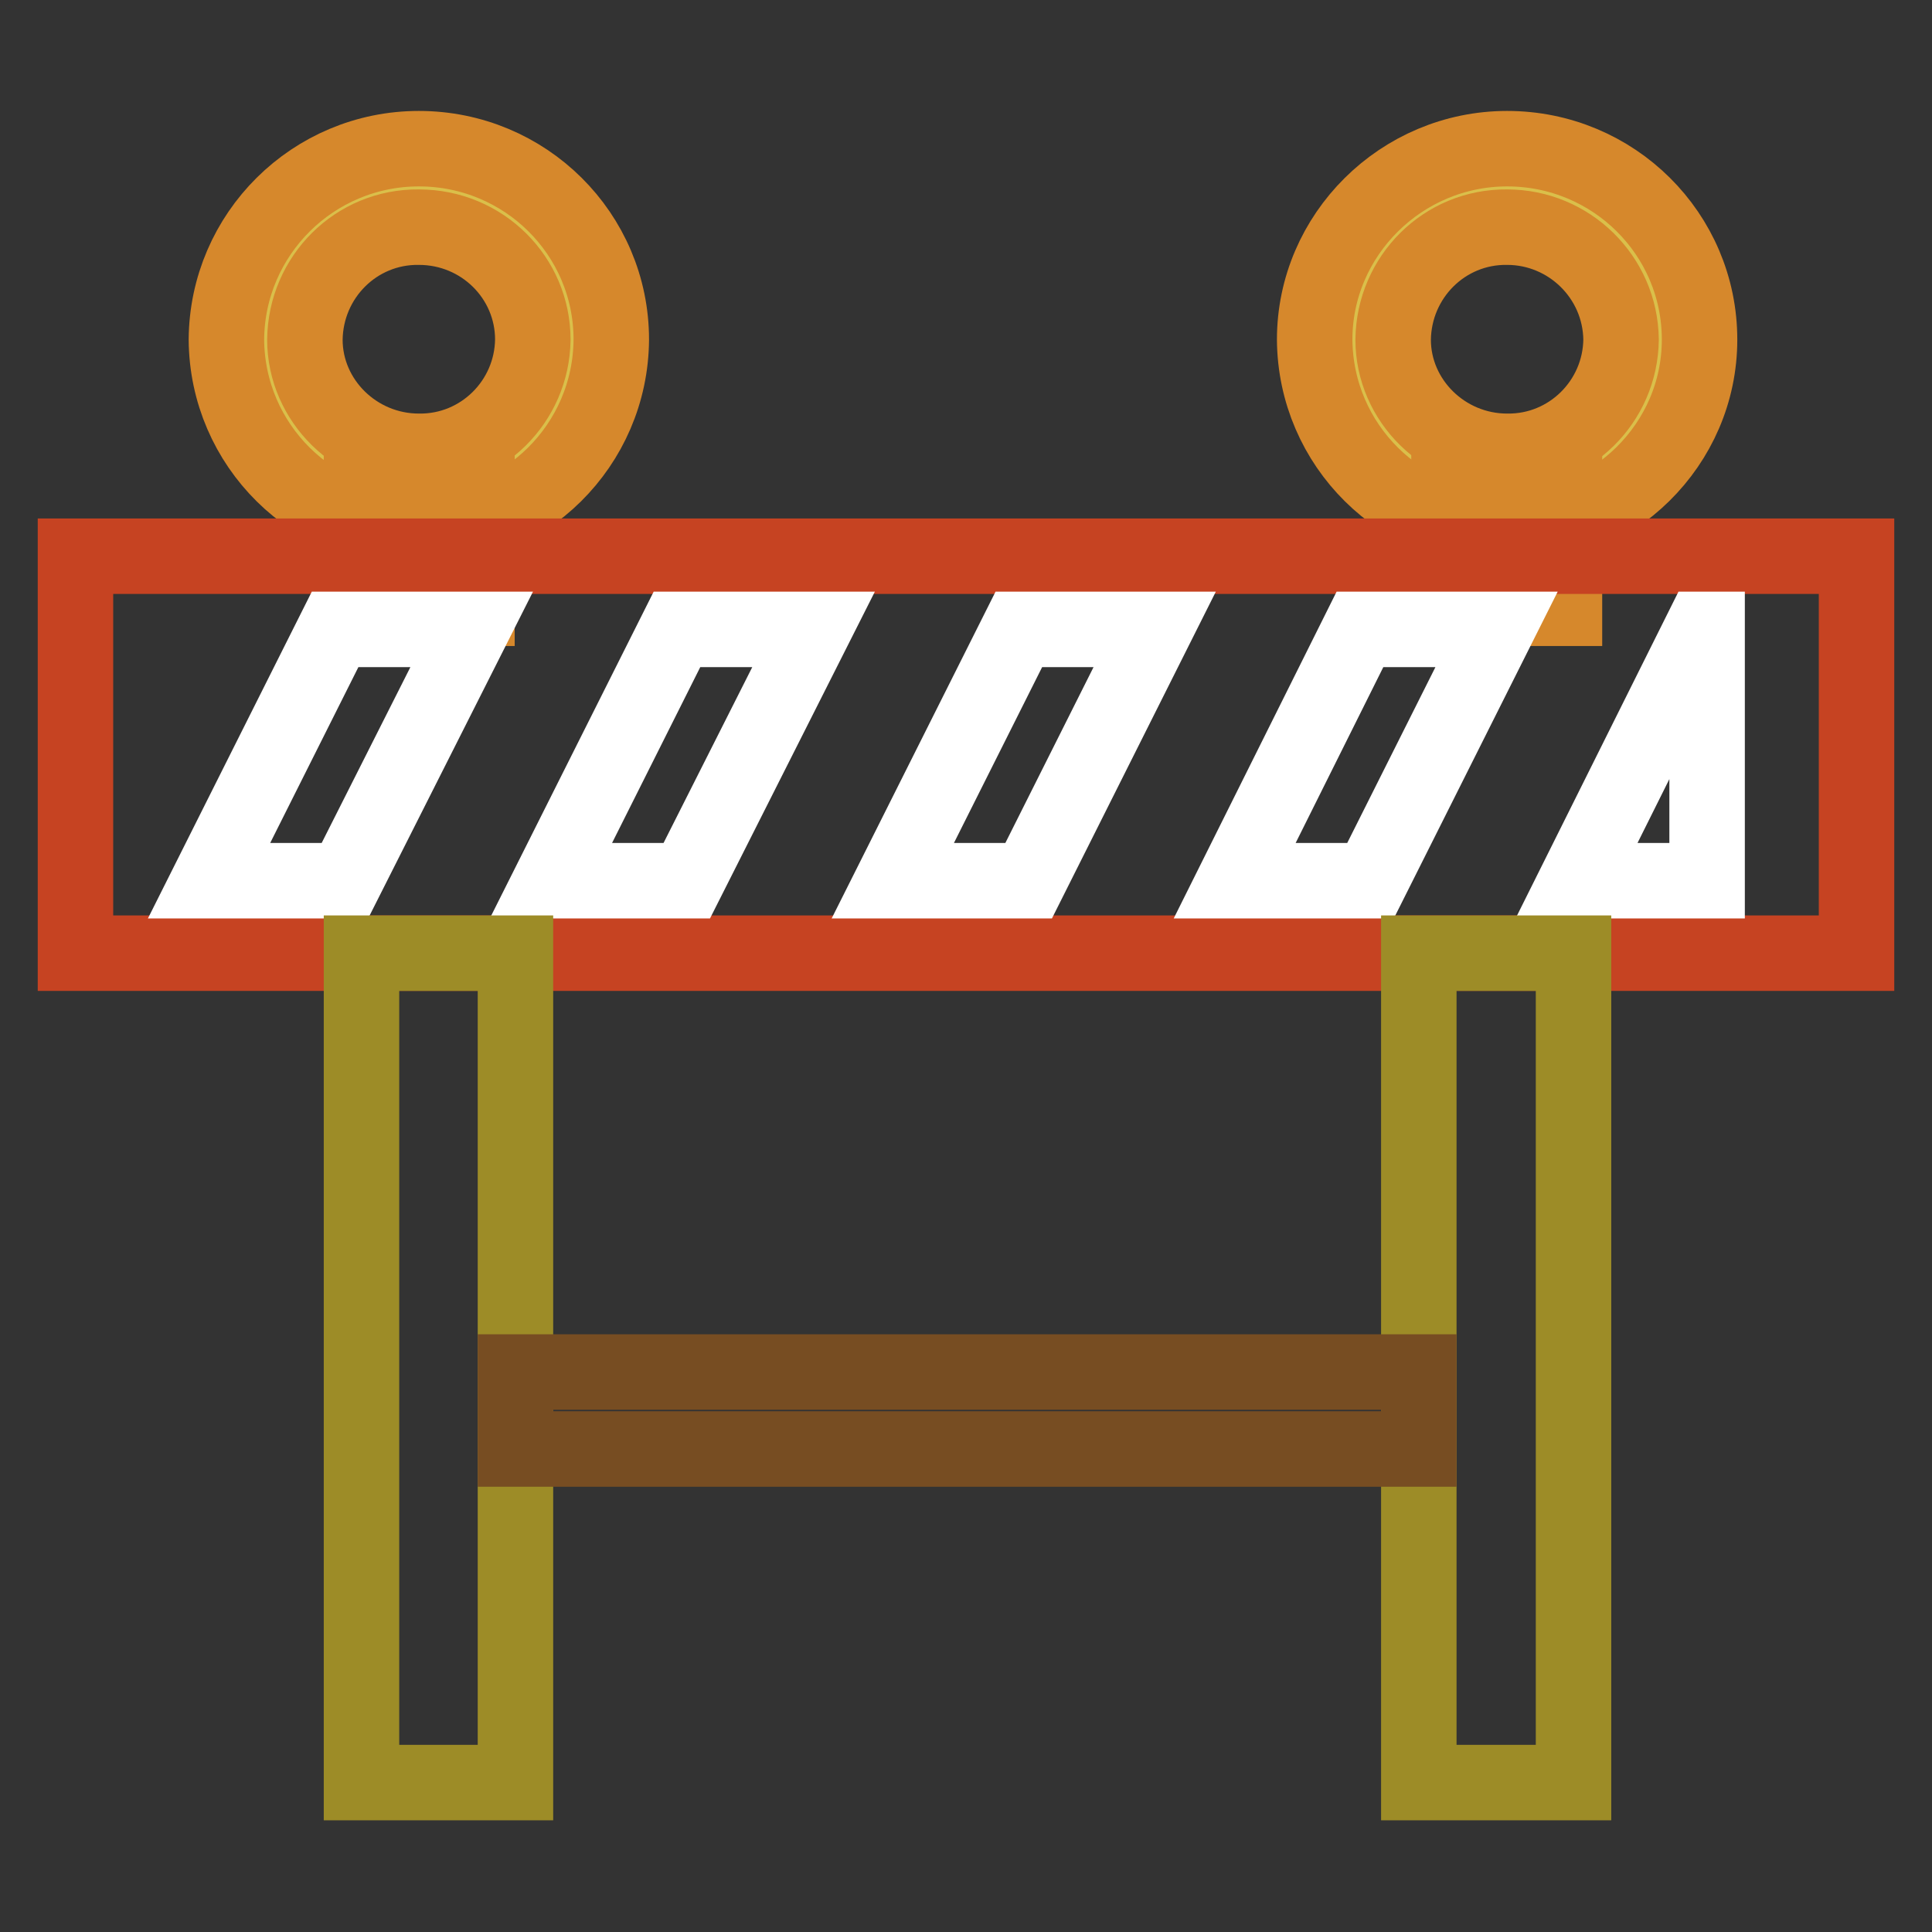 <?xml version="1.0" encoding="utf-8"?>
<!-- Svg Vector Icons : http://www.onlinewebfonts.com/icon -->
<!DOCTYPE svg PUBLIC "-//W3C//DTD SVG 1.1//EN" "http://www.w3.org/Graphics/SVG/1.1/DTD/svg11.dtd">
<svg version="1.1" xmlns="http://www.w3.org/2000/svg" xmlns:xlink="http://www.w3.org/1999/xlink" x="0px" y="0px" viewBox="0 0 256 256" enable-background="new 0 0 256 256" xml:space="preserve">
<rect x="0" y="0" width="256" height="256" fill="#333333" stroke="none"/>
<g> <path stroke-width="10" fill-opacity="0" stroke="#dabf4a"  d="M35.2,45c0,11.1,9.1,20,20.3,20s20.3-9,20.3-20s-9.1-20-20.3-20S35.2,33.9,35.2,45L35.2,45z"/> <path stroke-width="10" fill-opacity="0" stroke="#d6882c"  d="M55.5,70.2C41.5,70.3,30.1,59,30,45c0.1-14,11.5-25.3,25.5-25.3C69.6,19.7,81,31,81,45 C80.9,59,69.5,70.3,55.5,70.2z M55.5,30.1c-8.3-0.1-15,6.6-15.1,14.9c0,8.1,6.8,14.8,15.1,14.8c8.3,0.1,15-6.6,15.1-14.8 C70.6,36.8,63.9,30.1,55.5,30.1z"/> <path stroke-width="10" fill-opacity="0" stroke="#d6882c"  d="M47.9,62.8h15.3v17.8H47.9V62.8z"/> <path stroke-width="10" fill-opacity="0" stroke="#dabf4a"  d="M179.4,45c0,11.1,9.1,20,20.3,20c11.2,0,20.3-9,20.3-20l0,0c0-11.1-9.1-20-20.3-20 C188.4,24.9,179.4,33.9,179.4,45L179.4,45z"/> <path stroke-width="10" fill-opacity="0" stroke="#d6882c"  d="M199.7,70.2c-14,0.1-25.4-11.2-25.5-25.2c0-13.9,11.5-25.3,25.5-25.3c14.1,0,25.5,11.3,25.5,25.3 C225.2,58.9,213.7,70.2,199.7,70.2L199.7,70.2z M199.7,30.1c-8.3-0.1-15,6.6-15.1,14.9c0,8.1,6.8,14.8,15.1,14.8 c8.3,0.1,15-6.6,15.1-14.8C214.7,36.7,207.9,30.1,199.7,30.1z"/> <path stroke-width="10" fill-opacity="0" stroke="#d6882c"  d="M192,62.8h15.3v17.8H192V62.8z"/> <path stroke-width="10" fill-opacity="0" stroke="#c64322"  d="M10,73.7h236v52.6H10V73.7z"/> <path stroke-width="10" fill-opacity="0" stroke="#ffffff"  d="M45.7,116.7H27.7l16.7-33.3h18.1L45.7,116.7z M91,116.7H73l16.7-33.3h18.1L91,116.7z M136.3,116.7h-18 l16.7-33.3h18L136.3,116.7z M181.6,116.7h-18l16.6-33.3h18.1L181.6,116.7z M226.2,83.4h-0.7l-16.6,33.3h17.3V83.4z"/> <path stroke-width="10" fill-opacity="0" stroke="#9d8c27"  d="M47.9,126.3h20.4v109.9H47.9V126.3z M188,126.3h20.5v109.9H188V126.3z"/> <path stroke-width="10" fill-opacity="0" stroke="#774d22"  d="M68.3,181.8H188V192H68.3V181.8z"/></g>
</svg>